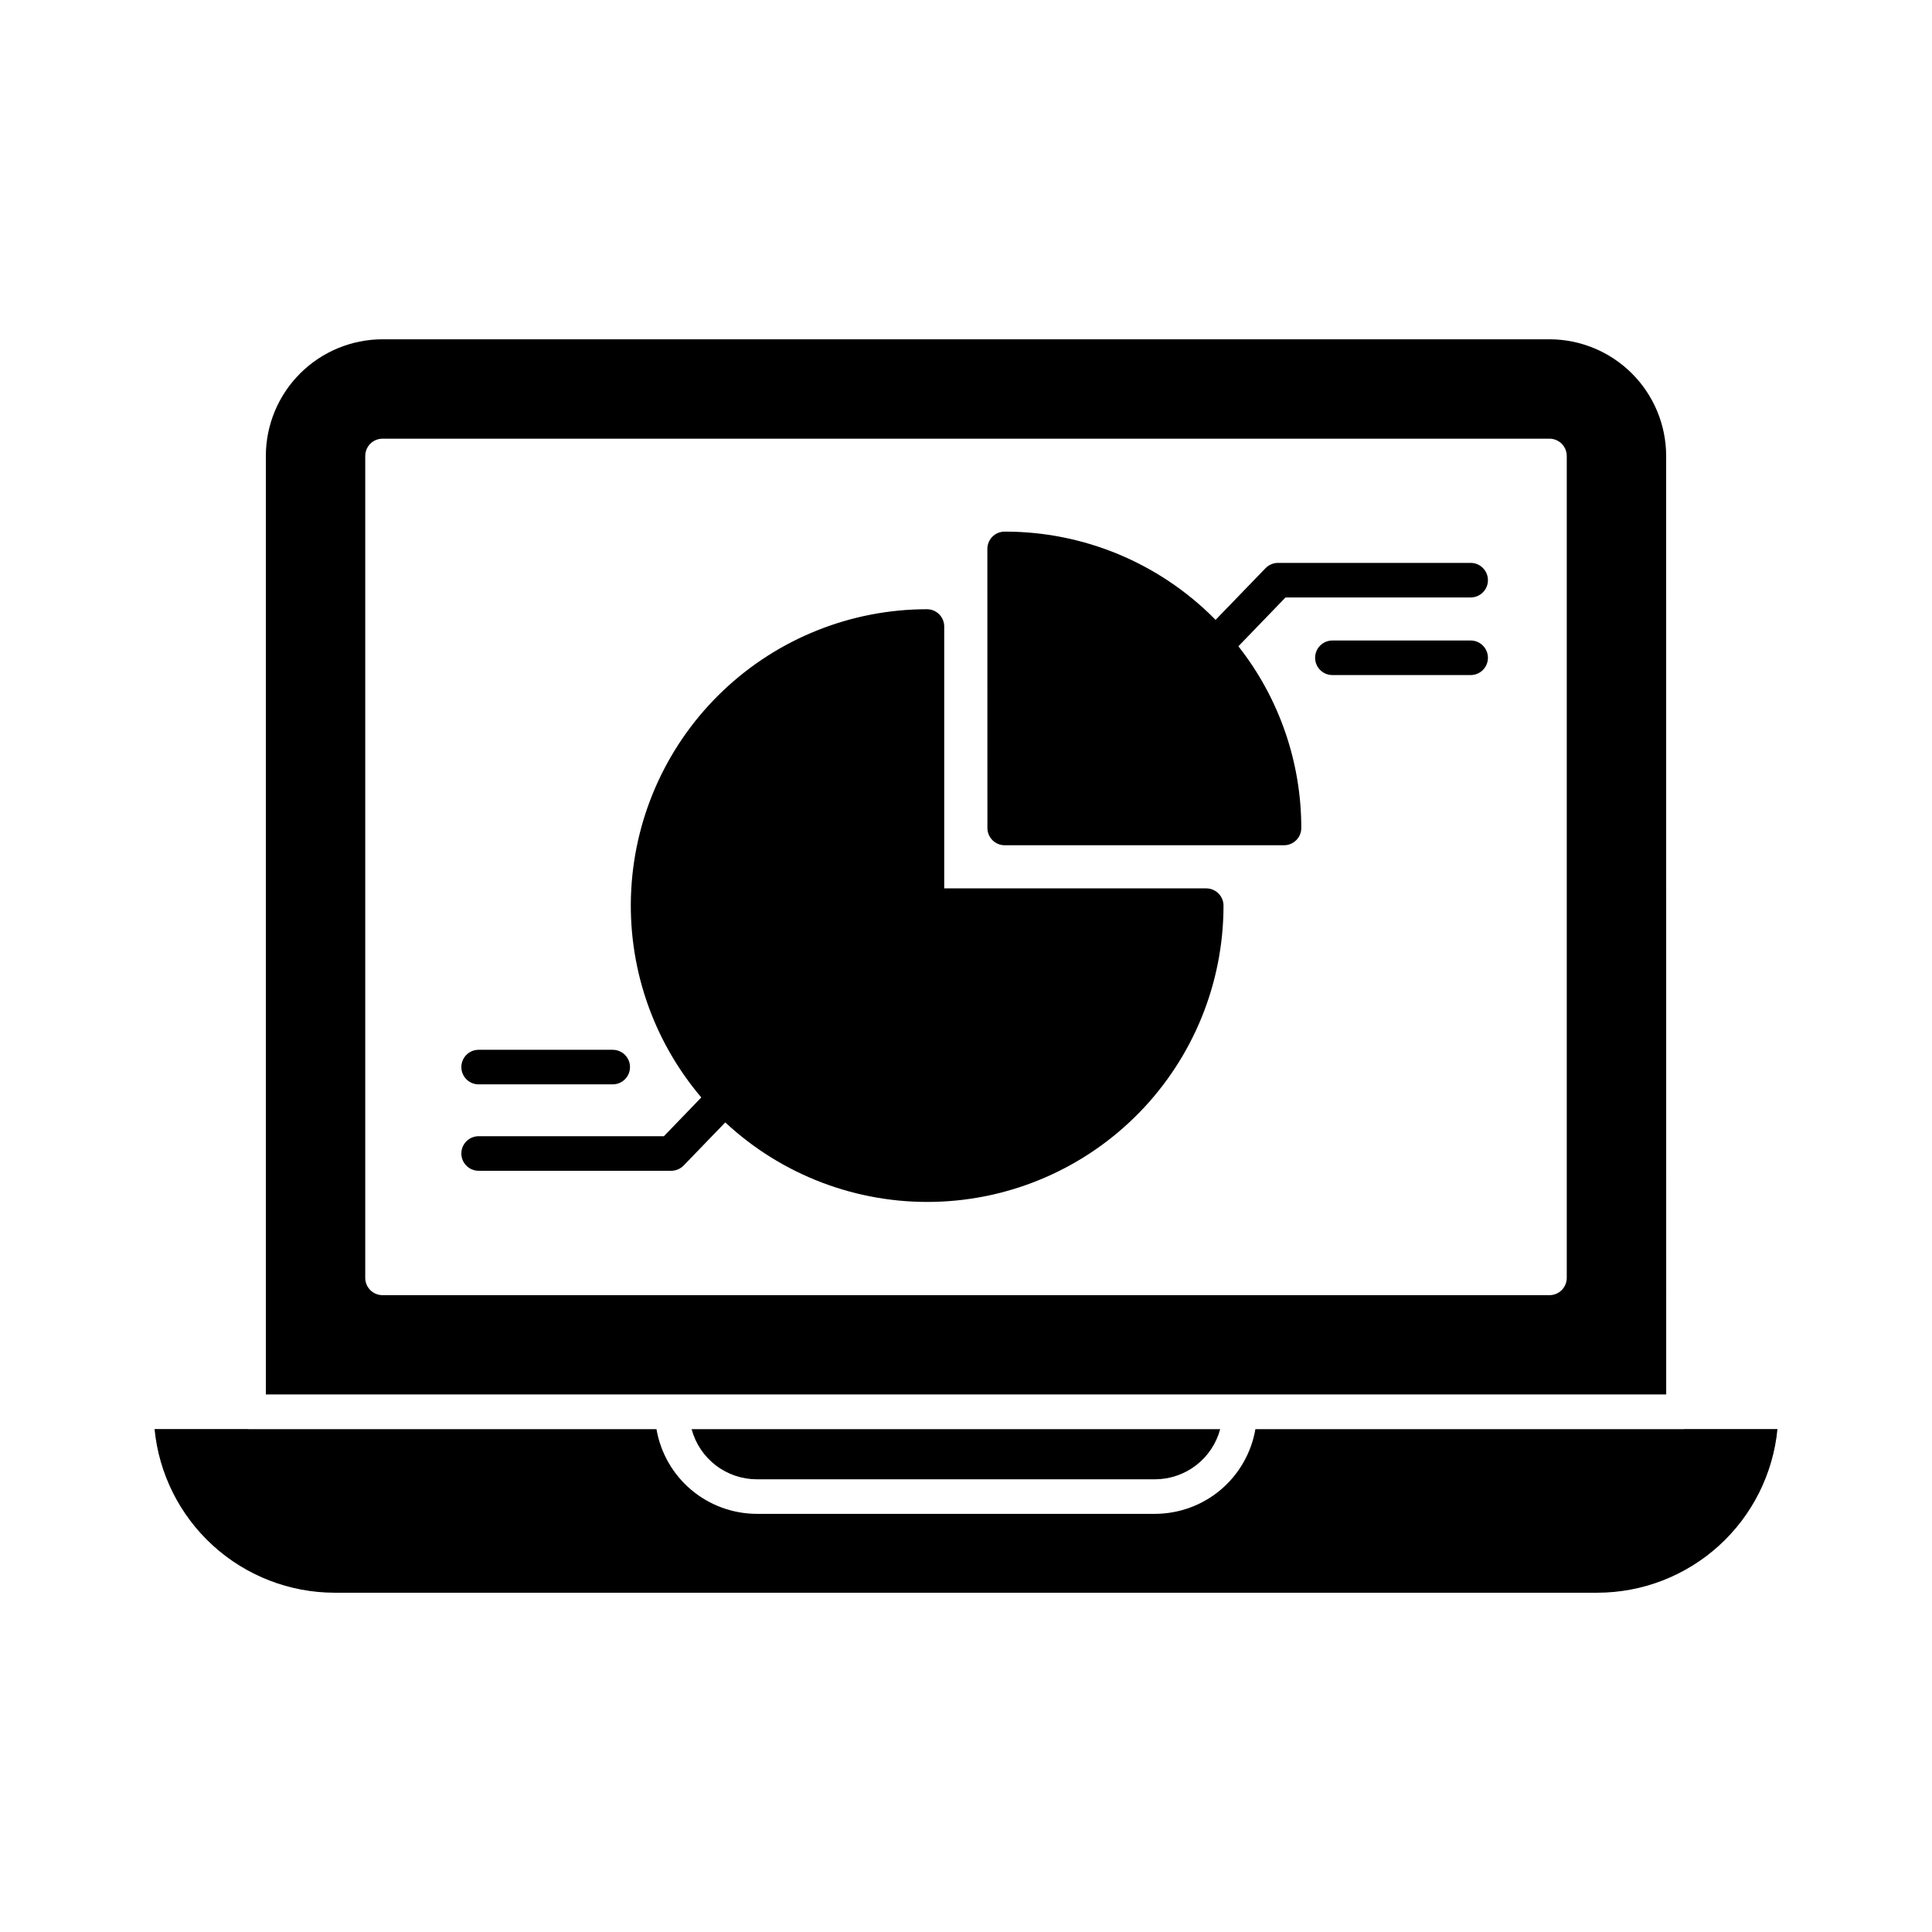 <?xml version="1.0" encoding="UTF-8"?>
<!-- Uploaded to: ICON Repo, www.iconrepo.com, Generator: ICON Repo Mixer Tools -->
<svg fill="#000000" width="800px" height="800px" version="1.1" viewBox="144 144 512 512" xmlns="http://www.w3.org/2000/svg">
 <g>
  <path d="m590.24 522.72c-0.043 0-0.074 0.023-0.109 0.023h-113.44c-1.078 6.273-4.34 11.969-9.211 16.074-4.867 4.106-11.031 6.359-17.398 6.367h-105.5c-6.367-0.008-12.531-2.262-17.398-6.367-4.871-4.106-8.133-9.801-9.211-16.074h-108.09c-0.035 0-0.07 0-0.109-0.023h-24.816c1.152 11.863 6.676 22.875 15.5 30.891 8.82 8.016 20.309 12.465 32.23 12.477h334.63c11.922-0.012 23.41-4.461 32.23-12.477 8.824-8.016 14.348-19.027 15.5-30.891z"/>
  <path d="m533.74 322.9h-36.641c-2.531 0-4.582-2.051-4.582-4.582 0-2.527 2.051-4.578 4.582-4.578h36.641c2.527 0 4.578 2.051 4.578 4.578 0 2.531-2.051 4.582-4.578 4.582zm-128.08-33.434c0-2.531 2.051-4.582 4.578-4.582 20.836-0.035 40.82 8.242 55.523 23 0.129 0.129 0.238 0.273 0.367 0.402l13.281-13.742v0.004c0.867-0.883 2.055-1.379 3.293-1.375h51.039c2.527 0 4.578 2.051 4.578 4.582 0 2.527-2.051 4.578-4.578 4.578h-49.066l-12.484 12.934-0.004 0.004c10.801 13.723 16.672 30.684 16.668 48.148 0 1.215-0.48 2.379-1.34 3.238s-2.023 1.344-3.238 1.344h-74.02c-2.531 0-4.582-2.051-4.582-4.582zm-134.82 132.74h35.539c2.527 0 4.578 2.051 4.578 4.582 0 2.527-2.051 4.578-4.578 4.578h-35.539c-2.527 0-4.578-2.051-4.578-4.578 0-2.531 2.051-4.582 4.578-4.582zm0 22.902h49.098l9.914-10.273h0.004c-13.008-15.309-19.652-35.02-18.57-55.078 1.082-20.055 9.805-38.938 24.383-52.758 14.574-13.824 33.895-21.535 53.98-21.547 1.215 0 2.379 0.48 3.238 1.34s1.34 2.023 1.34 3.238v69.398h69.434c1.215 0 2.383 0.48 3.238 1.34 0.859 0.859 1.344 2.023 1.344 3.238 0 20.504-8.016 40.195-22.344 54.863-14.328 14.672-33.824 23.152-54.32 23.633-20.5 0.48-40.371-7.074-55.371-21.055l-11.027 11.418c-0.863 0.895-2.055 1.402-3.301 1.402h-51.039c-2.527 0-4.578-2.051-4.578-4.582 0-2.527 2.051-4.578 4.578-4.578z"/>
  <path d="m344.58 536.03h105.5c3.938-0.004 7.766-1.309 10.891-3.711s5.367-5.766 6.387-9.57h-140.07c1.02 3.809 3.266 7.172 6.391 9.574 3.125 2.402 6.957 3.703 10.898 3.707z"/>
  <path d="m585.55 264.84c-0.008-8.199-3.269-16.059-9.066-21.855s-13.66-9.059-21.859-9.07h-309.25c-8.199 0.012-16.059 3.273-21.855 9.07-5.801 5.797-9.059 13.656-9.07 21.855v248.7h371.11zm-26.344 217.81c0 1.215-0.484 2.383-1.34 3.242-0.859 0.855-2.027 1.34-3.242 1.34h-309.25c-2.531 0-4.582-2.051-4.582-4.582v-217.81c0-2.531 2.051-4.582 4.582-4.582h309.25c1.215 0 2.383 0.484 3.242 1.344 0.855 0.859 1.34 2.023 1.34 3.238z"/>
 </g>
</svg>